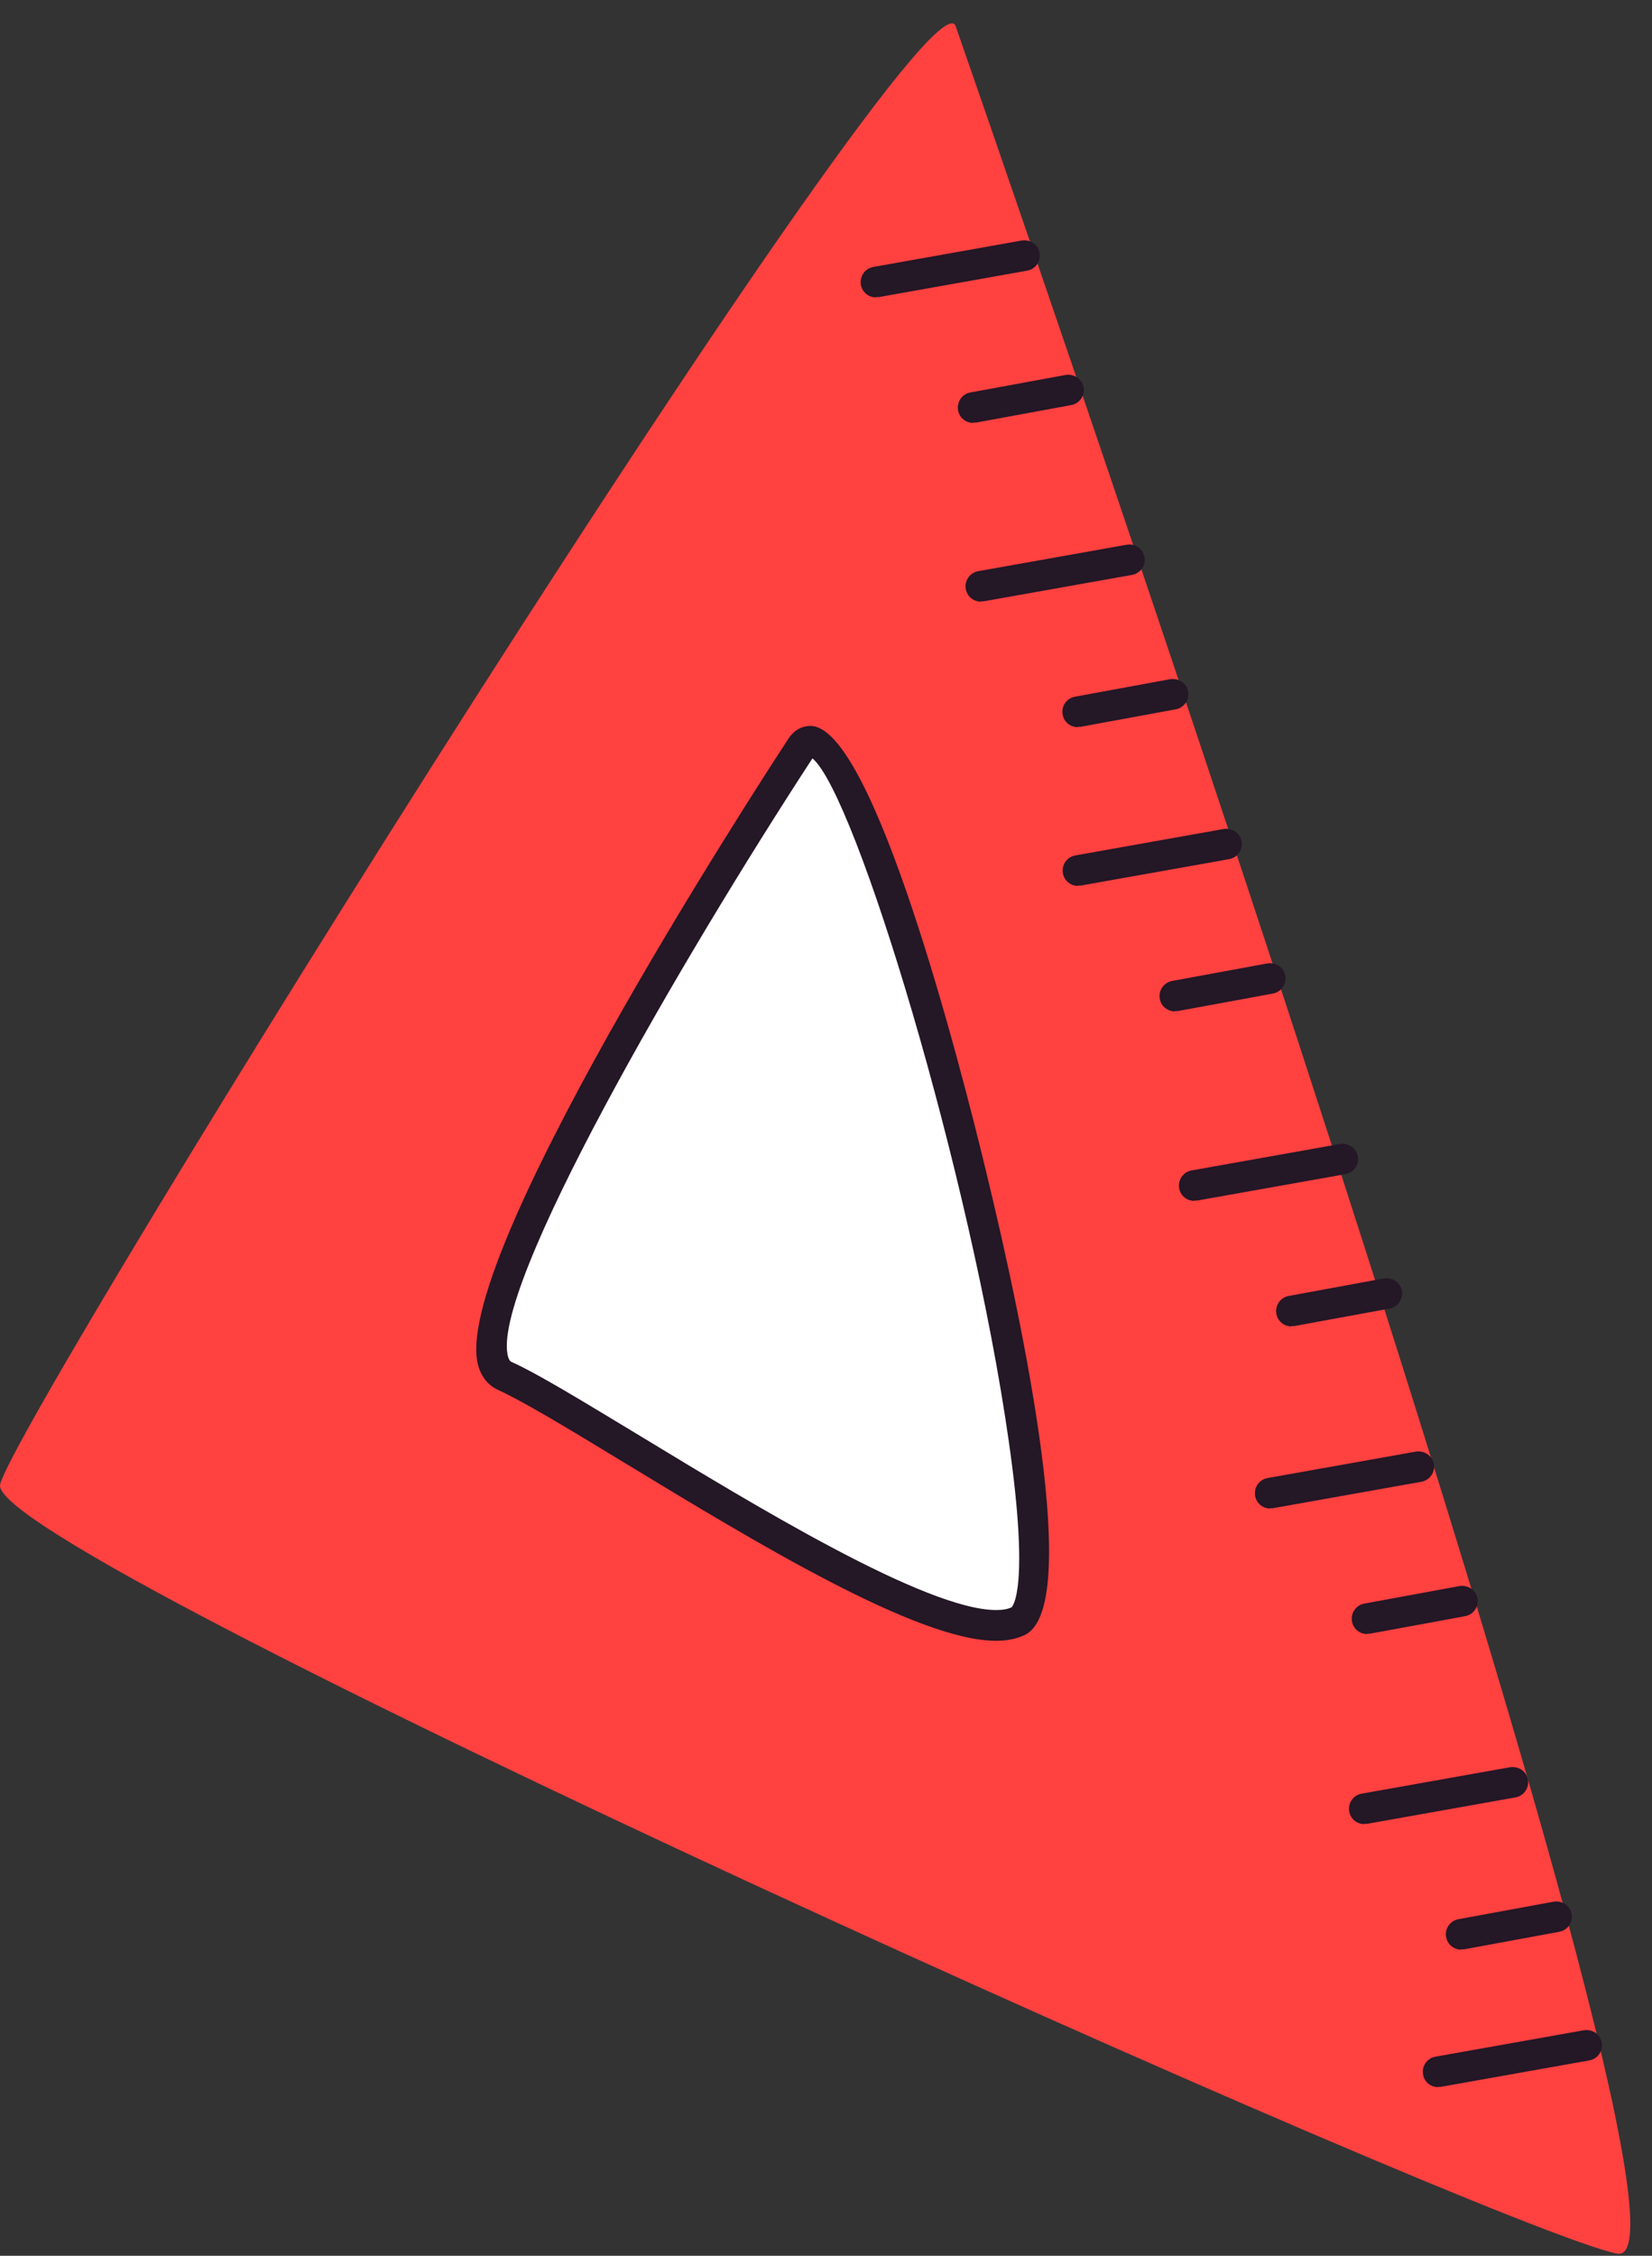 <svg width="63" height="86" viewBox="0 0 63 86" fill="none" xmlns="http://www.w3.org/2000/svg">
<rect x="0" y="0" width="63" height="86" fill="#333333" stroke="none"/>
<path d="M36.455 1.03C36.455 1.03 66.431 86.889 61.657 85.915C56.884 84.942 -0.593 59.223 0.005 56.596C0.603 53.969 35.598 -2.242 36.455 1.03Z" fill="#FF4140"/>
<path d="M30.533 28.52C30.533 28.52 15.861 50.943 19.25 52.444C22.64 53.945 35.822 63.339 38.836 61.779C41.85 60.231 32.749 24.86 30.533 28.508V28.52Z" fill="white"/>
<path d="M37.98 62.554C34.978 62.554 28.774 58.777 23.79 55.752C21.726 54.497 19.943 53.418 19.005 52.995C18.747 52.878 18.407 52.632 18.242 52.081C17.093 48.164 28.704 30.244 30.041 28.203C30.322 27.746 30.697 27.675 30.909 27.675C33.313 27.675 36.632 40.635 37.593 44.61C39.083 50.744 41.252 61.205 39.106 62.319C38.801 62.472 38.426 62.554 37.98 62.554ZM30.979 28.918C26.041 36.483 18.63 49.196 19.38 51.741C19.427 51.881 19.474 51.905 19.497 51.917C20.494 52.362 22.218 53.418 24.411 54.743C28.762 57.382 35.318 61.381 37.992 61.381C38.238 61.381 38.438 61.346 38.578 61.275C38.602 61.252 39.282 60.607 38.473 54.966C37.019 44.763 32.644 30.326 30.991 28.918H30.979Z" fill="#241726"/>
<path d="M33.406 11.339C33.125 11.339 32.879 11.139 32.832 10.858C32.773 10.541 32.984 10.236 33.301 10.178L38.965 9.169C39.294 9.122 39.587 9.321 39.645 9.638C39.704 9.955 39.493 10.26 39.176 10.318L33.512 11.327C33.512 11.327 33.441 11.327 33.406 11.327V11.339Z" fill="#241726"/>
<path d="M37.112 16.123C36.831 16.123 36.584 15.924 36.538 15.643C36.479 15.326 36.69 15.021 37.007 14.962L40.642 14.294C40.959 14.247 41.264 14.446 41.322 14.763C41.381 15.08 41.17 15.385 40.853 15.443L37.218 16.112C37.218 16.112 37.148 16.112 37.112 16.112V16.123Z" fill="#241726"/>
<path d="M37.406 22.937C37.124 22.937 36.878 22.738 36.831 22.456C36.772 22.14 36.983 21.835 37.3 21.776L42.965 20.768C43.293 20.709 43.586 20.92 43.645 21.237C43.703 21.553 43.492 21.858 43.176 21.917L37.511 22.925C37.511 22.925 37.441 22.925 37.406 22.925V22.937Z" fill="#241726"/>
<path d="M41.098 27.722C40.817 27.722 40.57 27.523 40.523 27.241C40.465 26.925 40.676 26.62 40.993 26.561L44.628 25.893C44.957 25.846 45.25 26.045 45.308 26.362C45.367 26.678 45.156 26.983 44.839 27.042L41.204 27.71C41.204 27.71 41.133 27.71 41.098 27.71V27.722Z" fill="#241726"/>
<path d="M41.109 33.774C40.828 33.774 40.582 33.574 40.535 33.293C40.476 32.976 40.687 32.671 41.004 32.613L46.668 31.604C46.985 31.557 47.29 31.756 47.349 32.073C47.407 32.39 47.196 32.695 46.879 32.753L41.215 33.762C41.215 33.762 41.145 33.762 41.109 33.762V33.774Z" fill="#241726"/>
<path d="M44.804 38.559C44.523 38.559 44.276 38.359 44.23 38.078C44.171 37.761 44.382 37.456 44.699 37.398L48.334 36.729C48.663 36.682 48.956 36.881 49.014 37.198C49.073 37.515 48.862 37.82 48.545 37.878L44.91 38.547C44.91 38.547 44.839 38.547 44.804 38.547V38.559Z" fill="#241726"/>
<path d="M45.544 45.783C45.263 45.783 45.016 45.584 44.969 45.302C44.911 44.985 45.122 44.681 45.438 44.622L51.103 43.613C51.419 43.566 51.724 43.766 51.783 44.082C51.842 44.399 51.631 44.704 51.314 44.763L45.65 45.771C45.65 45.771 45.579 45.771 45.544 45.771V45.783Z" fill="#241726"/>
<path d="M49.25 50.568C48.968 50.568 48.722 50.368 48.675 50.087C48.617 49.77 48.828 49.465 49.144 49.407L52.78 48.738C53.108 48.691 53.402 48.891 53.46 49.207C53.519 49.524 53.308 49.829 52.991 49.888L49.355 50.556C49.355 50.556 49.285 50.556 49.25 50.556V50.568Z" fill="#241726"/>
<path d="M48.439 57.511C48.158 57.511 47.912 57.311 47.865 57.03C47.806 56.713 48.017 56.408 48.334 56.35L53.998 55.341C54.315 55.294 54.62 55.493 54.679 55.81C54.737 56.127 54.526 56.432 54.209 56.49L48.545 57.499C48.545 57.499 48.475 57.499 48.439 57.499V57.511Z" fill="#241726"/>
<path d="M52.134 62.296C51.852 62.296 51.606 62.096 51.559 61.815C51.501 61.498 51.712 61.193 52.028 61.135L55.664 60.466C55.98 60.419 56.285 60.618 56.344 60.935C56.403 61.252 56.192 61.557 55.875 61.615L52.239 62.284C52.239 62.284 52.169 62.284 52.134 62.284V62.296Z" fill="#241726"/>
<path d="M52.029 69.543C51.747 69.543 51.501 69.344 51.454 69.063C51.395 68.746 51.607 68.441 51.923 68.382L57.588 67.374C57.916 67.327 58.209 67.526 58.268 67.843C58.327 68.159 58.115 68.464 57.799 68.523L52.134 69.532C52.134 69.532 52.064 69.532 52.029 69.532V69.543Z" fill="#241726"/>
<path d="M54.844 79.57C54.562 79.57 54.316 79.371 54.269 79.09C54.21 78.773 54.422 78.468 54.738 78.409L60.403 77.401C60.731 77.354 61.024 77.553 61.083 77.87C61.142 78.187 60.93 78.492 60.614 78.55L54.949 79.559C54.949 79.559 54.879 79.559 54.844 79.559V79.57Z" fill="#241726"/>
<path d="M55.723 74.328C55.442 74.328 55.195 74.129 55.148 73.847C55.09 73.531 55.301 73.226 55.618 73.167L59.253 72.499C59.582 72.452 59.875 72.651 59.933 72.968C59.992 73.284 59.781 73.59 59.464 73.648L55.829 74.317C55.829 74.317 55.758 74.317 55.723 74.317V74.328Z" fill="#241726"/>
</svg>
